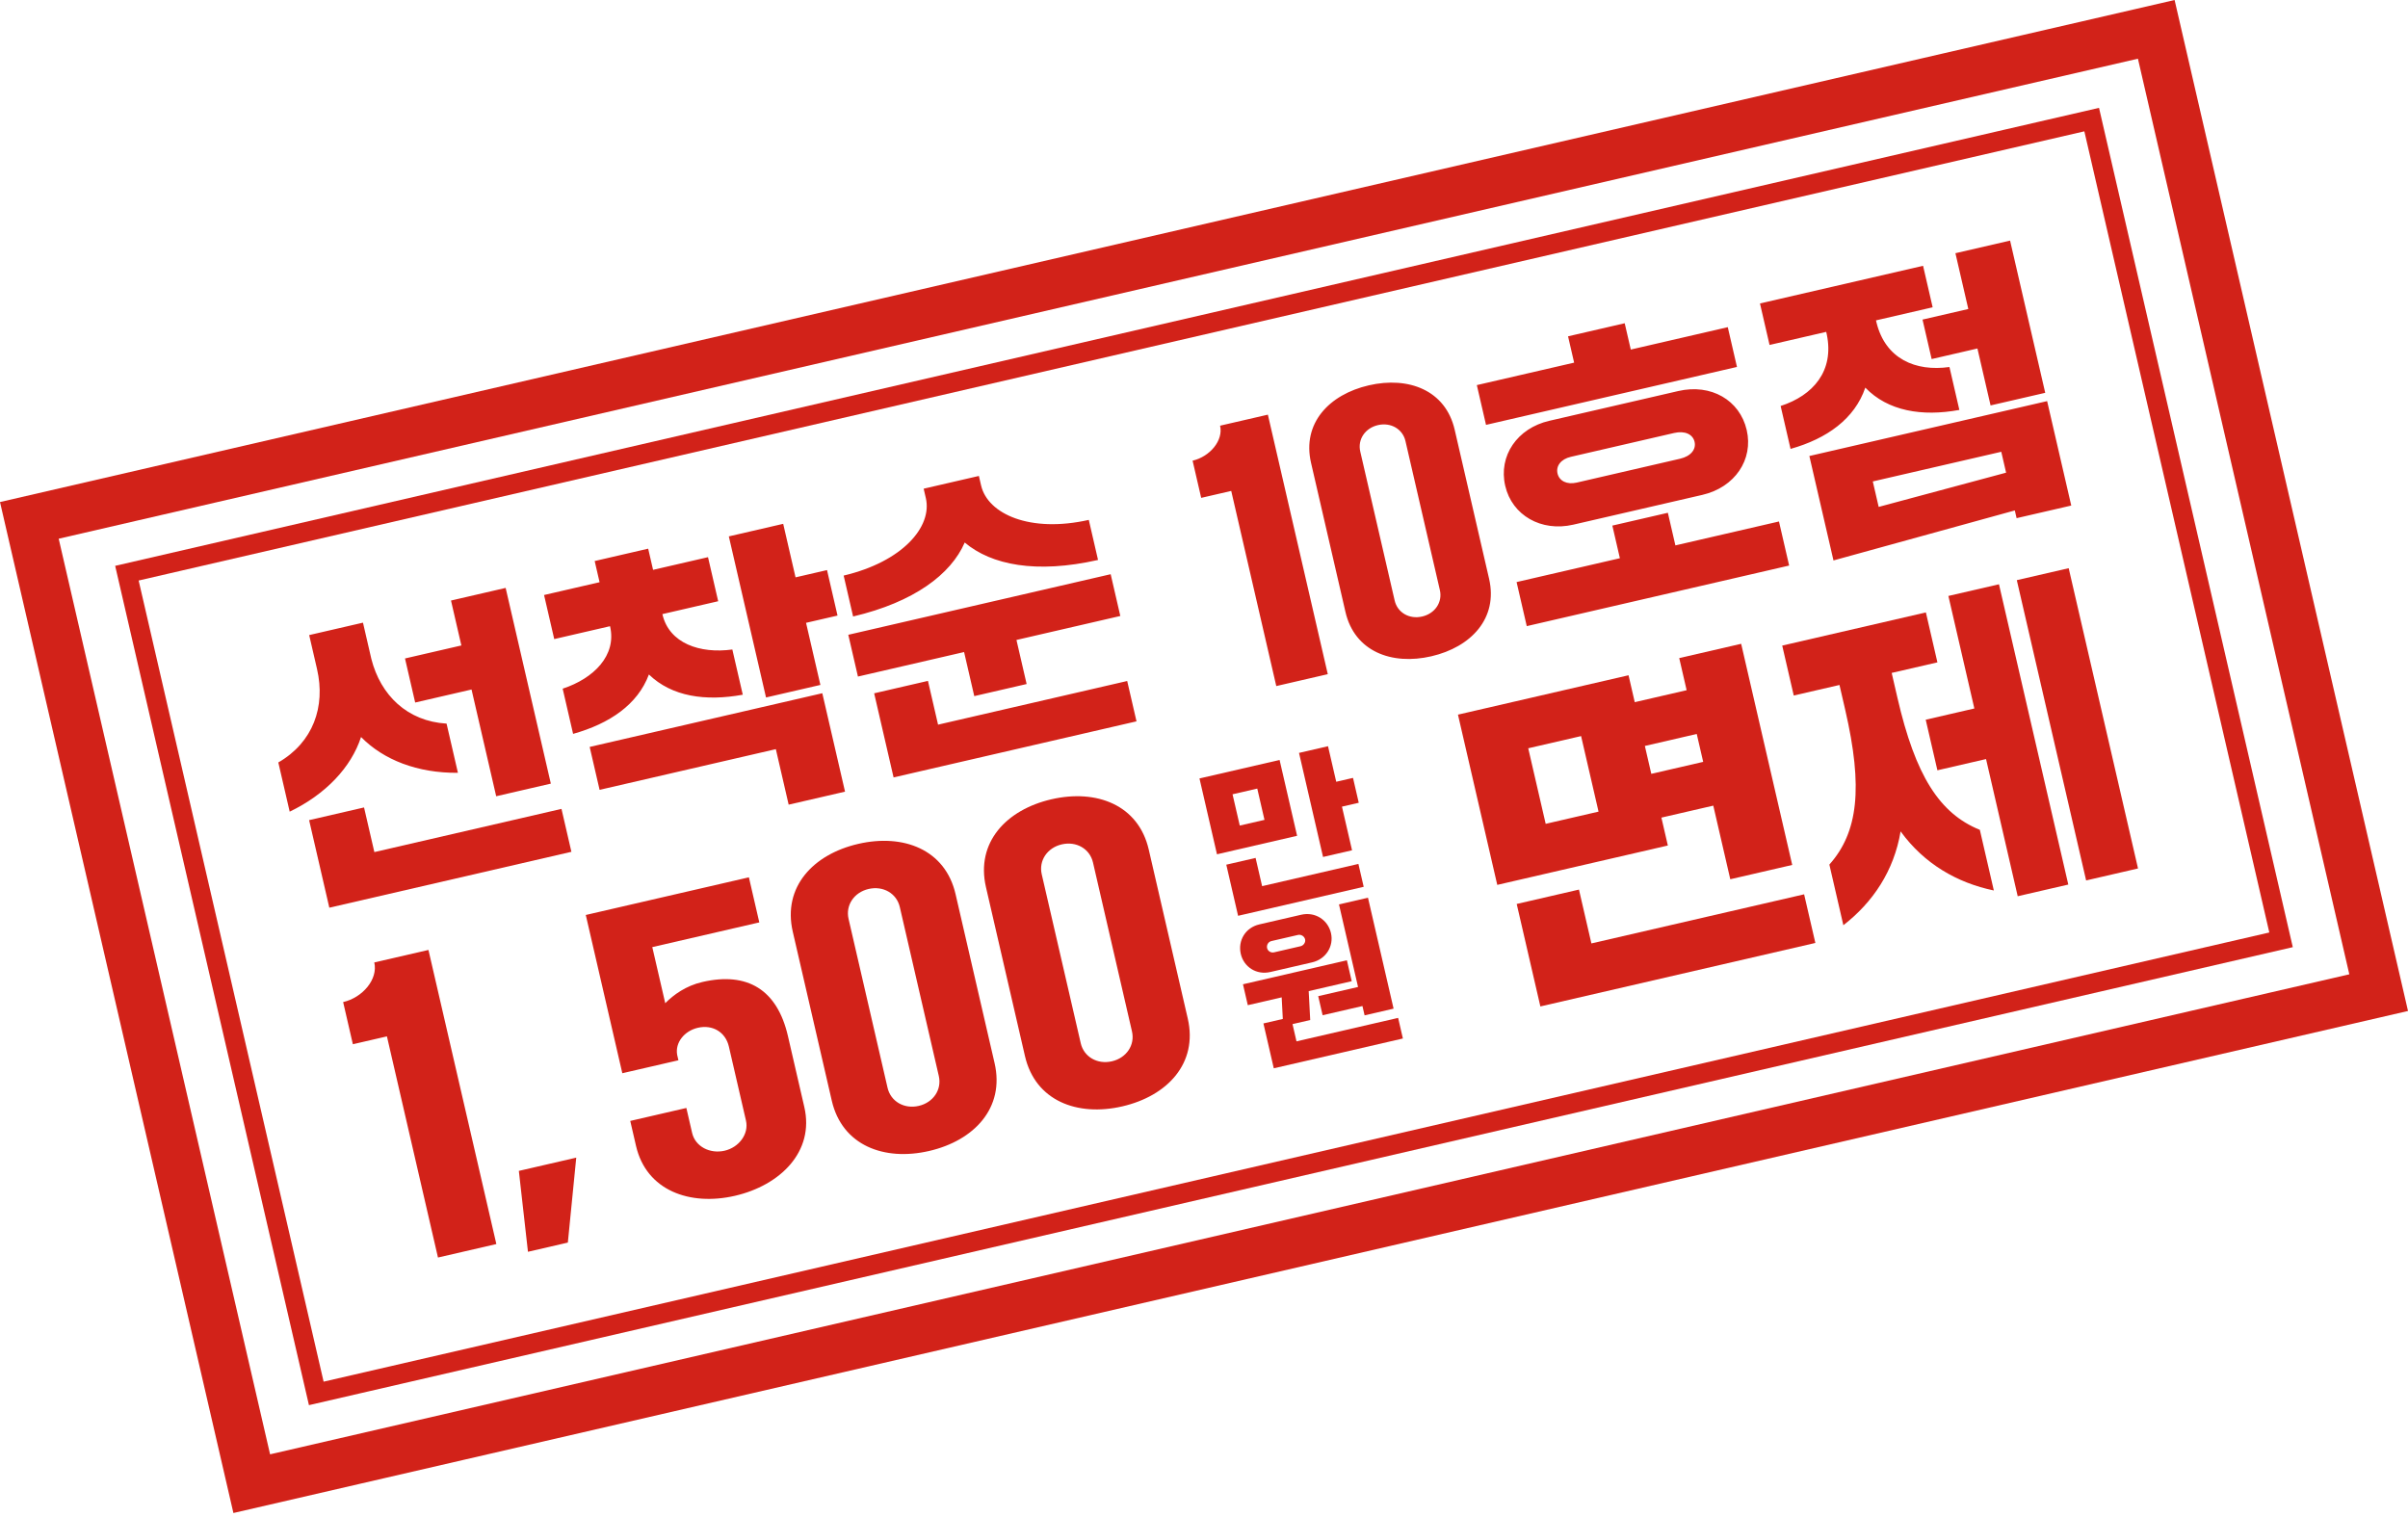<svg width="246" height="155" viewBox="0 0 246 155" fill="none" xmlns="http://www.w3.org/2000/svg">
<rect x="2.998" y="53.163" width="223" height="101" transform="rotate(-13 2.998 53.163)" stroke="#D22219" stroke-width="5"/>
<rect x="12.965" y="58.558" width="206" height="86" transform="rotate(-13 12.965 58.558)" stroke="#D22219" stroke-width="2"/>
<path d="M48.172 70.442L42.414 71.772L41.375 67.27L47.133 65.941L46.074 61.352L51.657 60.062L56.273 80.057L50.69 81.346L48.172 70.442ZM29.594 82.921L28.433 77.894C31.992 75.841 33.273 72.189 32.389 68.359L31.586 64.881L37.082 63.612L37.939 67.325C38.884 71.017 41.593 73.685 45.621 73.926L46.782 78.953C42.633 78.987 39.179 77.63 36.885 75.296C35.876 78.392 33.279 81.147 29.594 82.921ZM58.374 87.022L33.644 92.732L31.579 83.787L37.191 82.491L38.244 87.051L57.361 82.638L58.374 87.022ZM58.548 74.975L57.482 70.356C60.659 69.315 63.008 66.956 62.327 64.003L62.32 63.974L56.62 65.29L55.581 60.788L61.252 59.479L60.752 57.316L66.218 56.054L66.718 58.217L72.33 56.922L73.369 61.423L67.669 62.739L67.676 62.768C68.358 65.721 71.504 66.811 74.816 66.354L75.882 70.973C72.071 71.668 68.63 71.169 66.292 68.907C65.152 71.972 62.278 73.929 58.548 74.975ZM83.811 69.974L78.257 71.256L74.457 54.799L80.011 53.516L81.273 58.983L84.488 58.24L85.561 62.888L82.346 63.63L83.811 69.974ZM79.26 76.535L61.254 80.692L60.241 76.308L84.006 70.821L86.328 80.877L80.569 82.206L79.26 76.535ZM87.153 62.982L86.188 58.802C92.203 57.383 95.259 53.814 94.584 50.891L94.361 49.926L100.003 48.624L100.226 49.589C100.9 52.512 105.231 54.468 111.231 53.113L112.175 57.206C105.855 58.634 101.272 57.721 98.555 55.424C97.15 58.673 93.373 61.516 87.153 62.982ZM98.491 66.615L87.647 69.119L86.661 64.851L113.466 58.663L114.451 62.93L103.841 65.38L104.88 69.882L99.531 71.117L98.491 66.615ZM116.105 73.694L91.288 79.424L89.304 70.83L94.799 69.561L95.832 74.033L115.154 69.573L116.105 73.694ZM129.525 42.362L135.646 68.875L130.384 70.09L125.782 50.154L122.713 50.863L121.835 47.063C123.589 46.658 124.994 45.009 124.644 43.489L129.525 42.362ZM137.451 62.516L133.935 47.286C133.004 43.253 135.771 40.304 139.835 39.366C143.898 38.428 147.678 39.865 148.609 43.899L152.125 59.128C153.056 63.162 150.289 66.11 146.225 67.048C142.162 67.986 138.382 66.55 137.451 62.516ZM138.963 46.126L142.479 61.355C142.762 62.583 143.972 63.289 145.287 62.985C146.603 62.681 147.381 61.517 147.097 60.289L143.581 45.059C143.298 43.832 142.088 43.126 140.773 43.429C139.457 43.733 138.679 44.898 138.963 46.126ZM177.447 37.487L151.811 43.406L150.873 39.343L160.812 37.048L160.191 34.359L165.979 33.023L166.6 35.712L176.509 33.424L177.447 37.487ZM173.907 50.559L160.723 53.602C157.45 54.358 154.468 52.645 153.773 49.634C153.064 46.565 155 43.747 158.274 42.991L171.457 39.948C174.789 39.178 177.735 40.869 178.444 43.938C179.139 46.949 177.239 49.789 173.907 50.559ZM161.085 49.301L171.637 46.864C172.748 46.608 173.292 45.897 173.117 45.137C172.941 44.377 172.141 43.977 171.03 44.234L160.478 46.67C159.455 46.906 158.94 47.61 159.115 48.37C159.291 49.13 160.062 49.537 161.085 49.301ZM182.778 57.778L155.973 63.967L154.934 59.465L165.486 57.029L164.717 53.696L170.388 52.387L171.157 55.719L181.739 53.276L182.778 57.778ZM202.013 35.603L197.336 36.683L196.404 32.649L201.081 31.569L199.765 25.869L205.349 24.58L208.939 40.131L203.356 41.42L202.013 35.603ZM182.921 45.861L181.909 41.476C185.232 40.401 187.395 37.9 186.625 34.167L186.565 33.904L180.777 35.241L179.798 31.002L196.46 27.155L197.439 31.394L191.651 32.73L191.705 32.964C192.62 36.663 195.697 37.985 199.155 37.494L200.167 41.879C196.327 42.581 192.866 41.994 190.559 39.602C189.475 42.777 186.651 44.815 182.921 45.861ZM205.832 52.148L187.307 57.256L184.843 46.587L209.134 40.979L211.598 51.648L206.015 52.937L205.832 52.148ZM191.324 49.185L191.925 51.787L204.942 48.289L204.449 46.155L191.324 49.185Z" fill="#D22219"/>
<path d="M43.77 97.048L50.707 127.095L44.744 128.472L39.528 105.878L36.049 106.681L35.055 102.375C37.043 101.916 38.635 100.048 38.237 98.325L43.77 97.048ZM58.011 126.944L53.936 127.885L53.005 119.621L58.869 118.267L58.011 126.944ZM69.177 107.757L69.307 108.32L63.576 109.643L59.843 93.476L76.507 89.629L77.57 94.234L66.638 96.758L67.961 102.489C68.809 101.63 70.063 100.713 71.753 100.323C76.358 99.26 79.4 101.104 80.494 105.842L82.169 113.097C83.225 117.669 79.69 121.102 75.085 122.165C70.481 123.228 66.031 121.638 64.975 117.067L64.386 114.516L70.118 113.192L70.707 115.743C71.028 117.135 72.531 117.904 74.022 117.56C75.48 117.224 76.527 115.865 76.206 114.474L74.462 106.92C74.118 105.43 72.788 104.655 71.297 104.999C69.906 105.32 68.96 106.516 69.177 107.757ZM84.975 112.449L80.99 95.189C79.935 90.618 83.072 87.276 87.677 86.213C92.281 85.15 96.566 86.778 97.621 91.35L101.606 108.61C102.661 113.181 99.525 116.523 94.92 117.586C90.315 118.649 86.031 117.021 84.975 112.449ZM86.689 93.874L90.673 111.134C90.995 112.525 92.366 113.325 93.856 112.981C95.347 112.637 96.229 111.317 95.908 109.925L91.923 92.665C91.602 91.274 90.231 90.474 88.74 90.818C87.249 91.162 86.367 92.482 86.689 93.874ZM104.71 107.893L100.725 90.633C99.67 86.061 102.807 82.72 107.411 81.657C112.016 80.594 116.3 82.222 117.356 86.794L121.341 104.054C122.396 108.625 119.259 111.967 114.654 113.03C110.05 114.093 105.766 112.465 104.71 107.893ZM106.423 89.318L110.408 106.578C110.729 107.969 112.101 108.769 113.591 108.425C115.082 108.081 115.964 106.761 115.642 105.369L111.658 88.109C111.336 86.718 109.965 85.918 108.475 86.262C106.984 86.606 106.102 87.926 106.423 89.318Z" fill="#D22219"/>
<path d="M138.124 86.866L135.162 87.55L132.707 76.918L135.669 76.234L136.508 79.866L138.223 79.471L138.809 82.012L137.094 82.408L138.124 86.866ZM132.511 85.387L124.326 87.276L122.538 79.528L130.722 77.639L132.511 85.387ZM125.916 81.146L126.654 84.342L129.179 83.759L128.442 80.563L125.916 81.146ZM139.314 90.598L126.483 93.56L125.277 88.338L128.271 87.647L128.937 90.531L138.774 88.26L139.314 90.598ZM139.187 102.779L135.118 103.718L134.668 101.77L138.737 100.83L136.789 92.396L139.752 91.712L142.368 103.046L139.406 103.73L139.187 102.779ZM134.051 98.316L129.779 99.302C128.345 99.633 127.064 98.779 126.758 97.454C126.445 96.098 127.222 94.769 128.656 94.438L132.928 93.452C134.347 93.124 135.659 93.971 135.972 95.327C136.278 96.652 135.47 97.988 134.051 98.316ZM132.6 95.515L129.887 96.141C129.575 96.213 129.371 96.539 129.447 96.866C129.515 97.163 129.841 97.367 130.153 97.294L132.866 96.668C133.178 96.596 133.397 96.266 133.329 95.97C133.253 95.643 132.911 95.443 132.6 95.515ZM132.043 104.625L132.449 106.387L142.832 103.99L143.318 106.095L130.129 109.14L129.071 104.556L131.051 104.099L130.936 101.892L127.475 102.691L126.982 100.556L137.598 98.105L138.091 100.24L133.695 101.255L133.851 104.208L132.043 104.625Z" fill="#D22219"/>
<path d="M175.029 82.306L169.728 83.529L170.386 86.379L152.96 90.402L148.945 73.009L166.371 68.986L167.005 71.736L172.306 70.512L171.549 67.232L177.876 65.772L183.093 88.365L176.765 89.826L175.029 82.306ZM157.906 84.165L163.306 82.918L161.524 75.2L156.124 76.446L157.906 84.165ZM173.996 77.834L173.339 74.984L168.038 76.208L168.696 79.057L173.996 77.834ZM161.306 90.882L162.576 96.382L184.308 91.365L185.456 96.334L157.363 102.82L154.946 92.351L161.306 90.882ZM202.893 77.548L197.923 78.695L196.73 73.527L201.699 72.38L199.046 60.884L204.214 59.691L211.296 90.368L206.128 91.561L202.893 77.548ZM218.419 88.724L213.118 89.948L206.036 59.27L211.336 58.047L218.419 88.724ZM188.317 94.522L186.887 88.327C189.825 85.031 190.345 80.48 188.509 72.529L187.92 69.978L183.249 71.056L182.071 65.955L196.747 62.566L197.925 67.668L193.254 68.747L193.843 71.297C195.678 79.248 198.14 83.112 202.259 84.778L203.689 90.973C199.95 90.196 196.571 88.254 194.165 84.936C193.49 88.966 191.337 92.184 188.317 94.522Z" fill="#D22219"/>
</svg>
